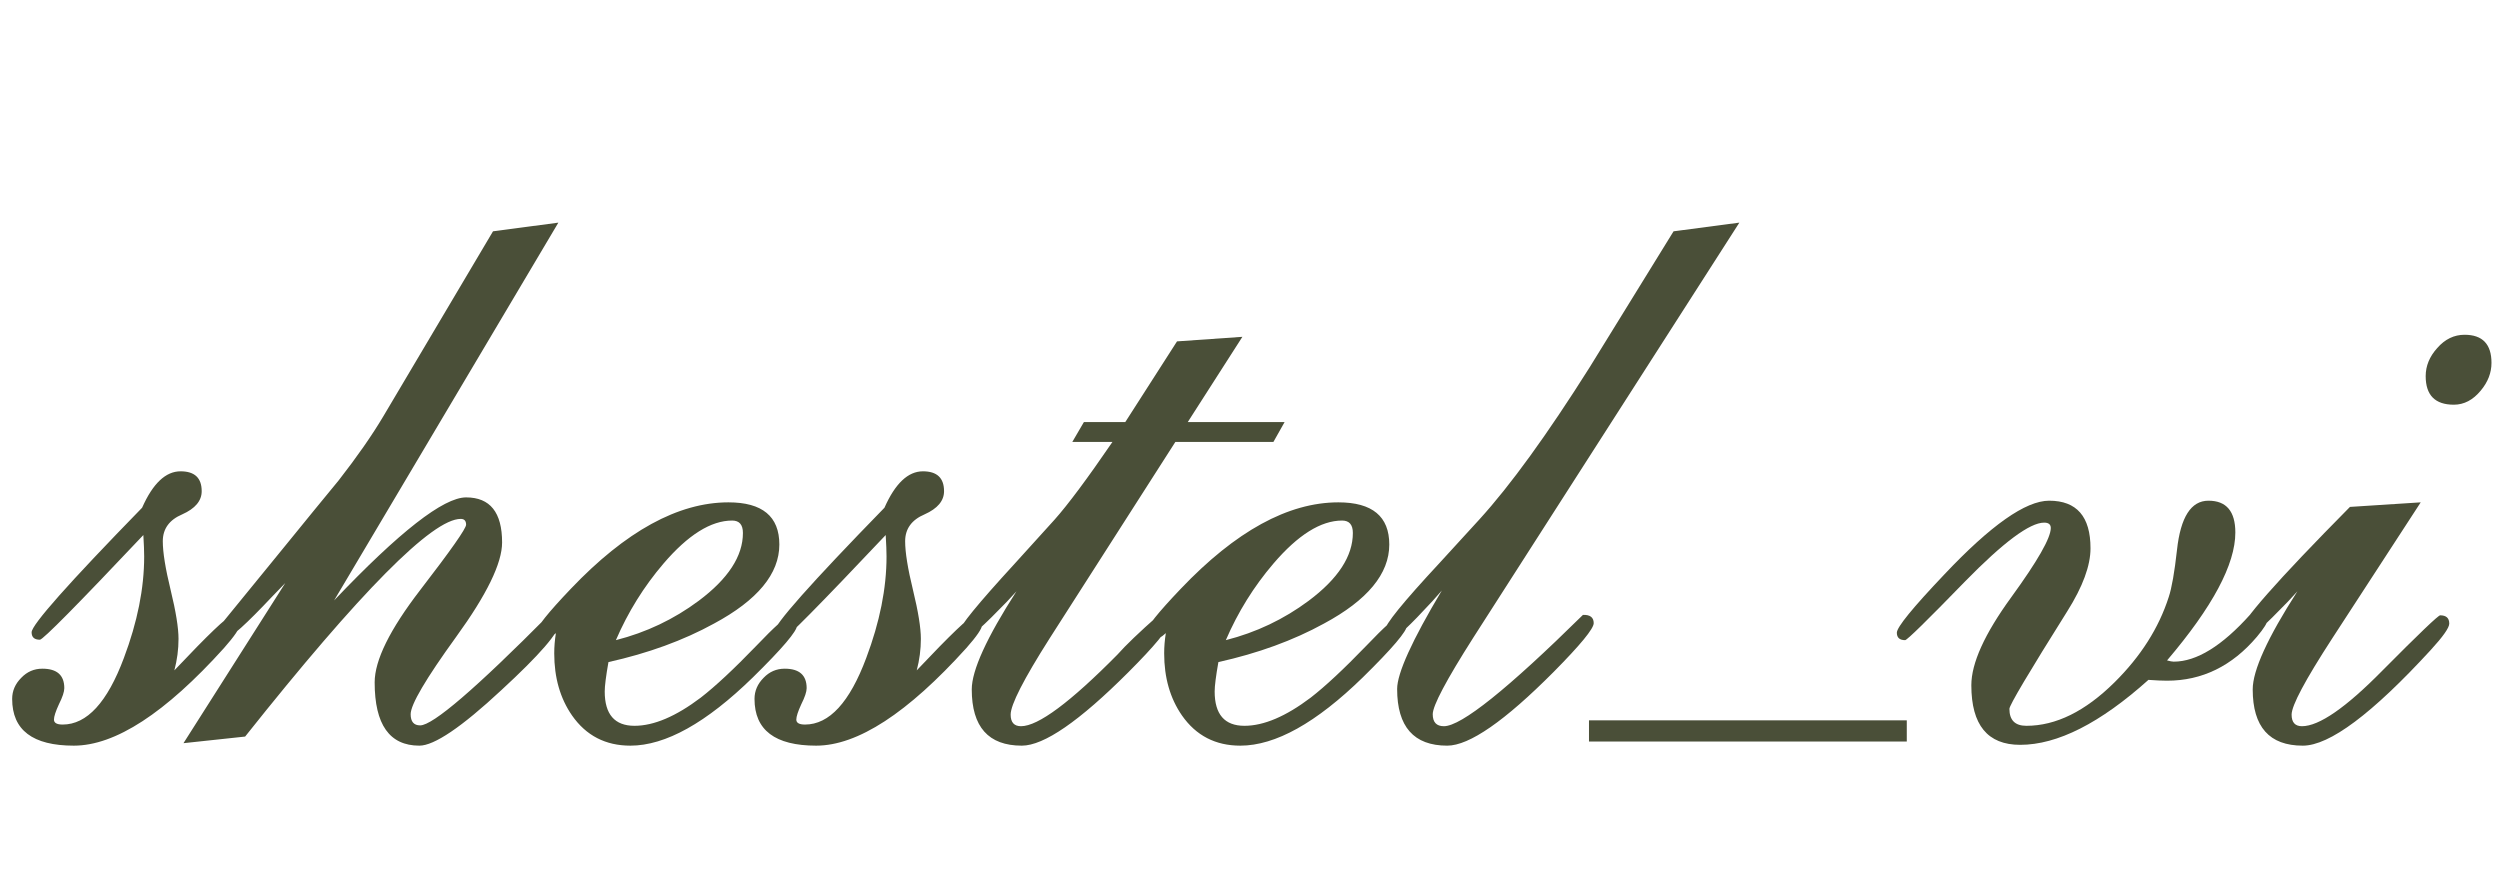 <?xml version="1.0" encoding="UTF-8"?> <svg xmlns="http://www.w3.org/2000/svg" width="118" height="42" viewBox="0 0 118 42" fill="none"> <path d="M10.574 30.586C7.801 33.659 5.438 35.195 3.484 35.195C1.544 35.195 0.574 34.46 0.574 32.988C0.574 32.611 0.717 32.279 1.004 31.992C1.277 31.706 1.609 31.562 2 31.562C2.69 31.562 3.035 31.869 3.035 32.48C3.035 32.65 2.951 32.904 2.781 33.242C2.625 33.581 2.547 33.822 2.547 33.965C2.547 34.121 2.684 34.199 2.957 34.199C4.103 34.199 5.066 33.151 5.848 31.055C6.486 29.362 6.805 27.767 6.805 26.27C6.805 26.022 6.792 25.684 6.766 25.254C3.654 28.548 2.026 30.195 1.883 30.195C1.622 30.195 1.492 30.078 1.492 29.844C1.492 29.492 3.23 27.533 6.707 23.965C7.215 22.819 7.82 22.246 8.523 22.246C9.188 22.246 9.52 22.559 9.52 23.184C9.52 23.639 9.214 24.004 8.602 24.277C7.99 24.538 7.684 24.961 7.684 25.547C7.684 26.068 7.807 26.836 8.055 27.852C8.302 28.867 8.426 29.635 8.426 30.156C8.426 30.651 8.361 31.146 8.23 31.641C9.832 29.948 10.717 29.102 10.887 29.102C11.173 29.102 11.316 29.232 11.316 29.492C11.316 29.662 11.069 30.026 10.574 30.586ZM19.793 35.195C18.387 35.195 17.684 34.199 17.684 32.207C17.684 31.165 18.4 29.713 19.832 27.852C21.277 25.977 22 24.948 22 24.766C22 24.583 21.915 24.492 21.746 24.492C20.405 24.492 17.013 27.917 11.57 34.766L8.66 35.078L13.465 27.52L12.859 28.145C11.622 29.46 10.893 30.117 10.672 30.117C10.372 30.117 10.229 29.98 10.242 29.707L13.621 25.566C14.402 24.603 15.19 23.639 15.984 22.676C16.857 21.556 17.56 20.547 18.094 19.648L23.27 10.918L26.355 10.508L15.77 28.34C18.855 25.098 20.932 23.477 22 23.477C23.133 23.477 23.699 24.186 23.699 25.605C23.699 26.582 22.977 28.066 21.531 30.059C20.099 32.038 19.383 33.255 19.383 33.711C19.383 34.062 19.533 34.238 19.832 34.238C20.431 34.238 22.456 32.5 25.906 29.023C26.232 29.01 26.395 29.141 26.395 29.414C26.395 29.844 25.483 30.898 23.66 32.578C21.785 34.323 20.496 35.195 19.793 35.195ZM26.238 29.883C26.03 30.078 25.854 30.176 25.711 30.176C25.451 30.176 25.32 30.059 25.32 29.824C25.32 29.603 25.861 28.926 26.941 27.793C29.533 25.072 32.013 23.711 34.383 23.711C35.984 23.711 36.785 24.375 36.785 25.703C36.785 27.083 35.757 28.327 33.699 29.434C32.254 30.228 30.594 30.833 28.719 31.25C28.602 31.914 28.543 32.376 28.543 32.637C28.543 33.717 29.012 34.258 29.949 34.258C30.861 34.258 31.902 33.815 33.074 32.93C33.764 32.396 34.643 31.576 35.711 30.469C36.557 29.583 37.052 29.141 37.195 29.141C37.482 29.141 37.625 29.264 37.625 29.512C37.625 29.785 36.928 30.605 35.535 31.973C33.335 34.121 31.408 35.195 29.754 35.195C28.582 35.195 27.664 34.72 27 33.77C26.44 32.962 26.16 31.986 26.16 30.84C26.16 30.527 26.186 30.208 26.238 29.883ZM34.559 24.57C33.556 24.57 32.475 25.247 31.316 26.602C30.392 27.682 29.643 28.887 29.07 30.215C30.503 29.85 31.805 29.232 32.977 28.359C34.37 27.318 35.066 26.25 35.066 25.156C35.066 24.766 34.897 24.57 34.559 24.57ZM45.613 30.586C42.84 33.659 40.477 35.195 38.523 35.195C36.583 35.195 35.613 34.46 35.613 32.988C35.613 32.611 35.757 32.279 36.043 31.992C36.316 31.706 36.648 31.562 37.039 31.562C37.729 31.562 38.074 31.869 38.074 32.48C38.074 32.65 37.99 32.904 37.82 33.242C37.664 33.581 37.586 33.822 37.586 33.965C37.586 34.121 37.723 34.199 37.996 34.199C39.142 34.199 40.105 33.151 40.887 31.055C41.525 29.362 41.844 27.767 41.844 26.27C41.844 26.022 41.831 25.684 41.805 25.254C38.693 28.548 37.065 30.195 36.922 30.195C36.661 30.195 36.531 30.078 36.531 29.844C36.531 29.492 38.27 27.533 41.746 23.965C42.254 22.819 42.859 22.246 43.562 22.246C44.227 22.246 44.559 22.559 44.559 23.184C44.559 23.639 44.253 24.004 43.641 24.277C43.029 24.538 42.723 24.961 42.723 25.547C42.723 26.068 42.846 26.836 43.094 27.852C43.341 28.867 43.465 29.635 43.465 30.156C43.465 30.651 43.4 31.146 43.27 31.641C44.871 29.948 45.757 29.102 45.926 29.102C46.212 29.102 46.355 29.232 46.355 29.492C46.355 29.662 46.108 30.026 45.613 30.586ZM60.105 20.859H55.477L49.539 30.137C48.315 32.064 47.703 33.262 47.703 33.73C47.703 34.095 47.866 34.277 48.191 34.277C48.999 34.277 50.516 33.151 52.742 30.898C53.133 30.456 53.771 29.844 54.656 29.062C54.982 29.037 55.145 29.16 55.145 29.434C55.145 29.707 54.513 30.475 53.25 31.738C50.945 34.043 49.272 35.195 48.23 35.195C46.655 35.195 45.867 34.31 45.867 32.539C45.867 31.641 46.57 30.098 47.977 27.91L47.527 28.398C46.434 29.531 45.802 30.098 45.633 30.098C45.398 30.098 45.281 30 45.281 29.805C45.281 29.57 46.147 28.509 47.879 26.621L49.773 24.531C50.411 23.815 51.323 22.591 52.508 20.859H50.613L51.16 19.922H53.113L55.555 16.113L58.641 15.898L56.062 19.922H60.633L60.105 20.859ZM55.027 29.883C54.819 30.078 54.643 30.176 54.5 30.176C54.24 30.176 54.109 30.059 54.109 29.824C54.109 29.603 54.65 28.926 55.73 27.793C58.322 25.072 60.802 23.711 63.172 23.711C64.773 23.711 65.574 24.375 65.574 25.703C65.574 27.083 64.546 28.327 62.488 29.434C61.043 30.228 59.383 30.833 57.508 31.25C57.391 31.914 57.332 32.376 57.332 32.637C57.332 33.717 57.801 34.258 58.738 34.258C59.65 34.258 60.691 33.815 61.863 32.93C62.553 32.396 63.432 31.576 64.5 30.469C65.346 29.583 65.841 29.141 65.984 29.141C66.271 29.141 66.414 29.264 66.414 29.512C66.414 29.785 65.717 30.605 64.324 31.973C62.124 34.121 60.197 35.195 58.543 35.195C57.371 35.195 56.453 34.72 55.789 33.77C55.229 32.962 54.949 31.986 54.949 30.84C54.949 30.527 54.975 30.208 55.027 29.883ZM63.348 24.57C62.345 24.57 61.264 25.247 60.105 26.602C59.181 27.682 58.432 28.887 57.859 30.215C59.292 29.85 60.594 29.232 61.766 28.359C63.159 27.318 63.855 26.25 63.855 25.156C63.855 24.766 63.686 24.57 63.348 24.57ZM69.539 30.098C68.263 32.103 67.625 33.307 67.625 33.711C67.625 34.089 67.801 34.277 68.152 34.277C68.973 34.277 71.16 32.526 74.715 29.023C75.053 29.01 75.223 29.141 75.223 29.414C75.223 29.674 74.591 30.443 73.328 31.719C71.023 34.036 69.35 35.195 68.309 35.195C66.733 35.195 65.945 34.303 65.945 32.52C65.945 31.777 66.648 30.228 68.055 27.871L67.606 28.379C66.538 29.538 65.919 30.117 65.75 30.117C65.49 30.117 65.359 30 65.359 29.766C65.359 29.492 66.219 28.431 67.938 26.582L69.832 24.512C71.29 22.91 73.022 20.521 75.027 17.344C76.356 15.195 77.677 13.053 78.992 10.918L82.098 10.508L69.539 30.098Z" fill="#4A4F38"></path> <path d="M102.285 31.172C102.428 31.211 102.533 31.23 102.598 31.23C103.678 31.23 104.883 30.488 106.211 29.004C106.328 28.887 106.497 28.828 106.719 28.828C106.927 28.828 107.031 28.965 107.031 29.238C107.031 29.381 106.862 29.655 106.523 30.059C105.352 31.439 103.939 32.129 102.285 32.129C102.051 32.129 101.758 32.116 101.406 32.09C99.128 34.134 97.109 35.156 95.352 35.156C93.815 35.156 93.047 34.219 93.047 32.344C93.047 31.302 93.672 29.922 94.922 28.203C96.172 26.484 96.797 25.391 96.797 24.922C96.797 24.753 96.693 24.668 96.484 24.668C95.807 24.668 94.564 25.592 92.754 27.441C90.957 29.29 90.013 30.215 89.922 30.215C89.662 30.215 89.531 30.098 89.531 29.863C89.531 29.603 90.28 28.685 91.777 27.109C93.965 24.792 95.612 23.633 96.719 23.633C98.021 23.633 98.672 24.381 98.672 25.879C98.672 26.699 98.307 27.689 97.578 28.848C95.755 31.751 94.844 33.288 94.844 33.457C94.844 33.991 95.111 34.258 95.644 34.258C97.038 34.258 98.424 33.574 99.805 32.207C101.042 30.983 101.895 29.642 102.363 28.184C102.507 27.754 102.637 27.012 102.754 25.957C102.923 24.408 103.418 23.633 104.238 23.633C105.085 23.633 105.508 24.134 105.508 25.137C105.508 26.634 104.434 28.646 102.285 31.172ZM115.82 19.102C114.935 19.102 114.492 18.652 114.492 17.754C114.492 17.272 114.674 16.829 115.039 16.426C115.404 16.009 115.833 15.801 116.328 15.801C117.174 15.801 117.598 16.244 117.598 17.129C117.598 17.598 117.428 18.034 117.09 18.438C116.725 18.88 116.302 19.102 115.82 19.102ZM114.727 30.684C111.966 33.691 109.954 35.195 108.691 35.195C107.116 35.195 106.328 34.31 106.328 32.539C106.328 31.641 107.031 30.098 108.438 27.91L107.988 28.398C106.895 29.531 106.263 30.098 106.094 30.098C105.859 30.098 105.742 30 105.742 29.805C105.742 29.375 107.467 27.415 110.918 23.926L114.258 23.711L110.078 30.137C108.802 32.103 108.164 33.301 108.164 33.73C108.164 34.095 108.327 34.277 108.652 34.277C109.46 34.277 110.723 33.405 112.441 31.66C114.173 29.915 115.085 29.043 115.176 29.043C115.462 29.043 115.605 29.173 115.605 29.434C115.605 29.629 115.312 30.046 114.727 30.684Z" fill="#4A4F38"></path> <line x1="75" y1="34.5" x2="90" y2="34.5" stroke="#4A4F38"></line> </svg> 
